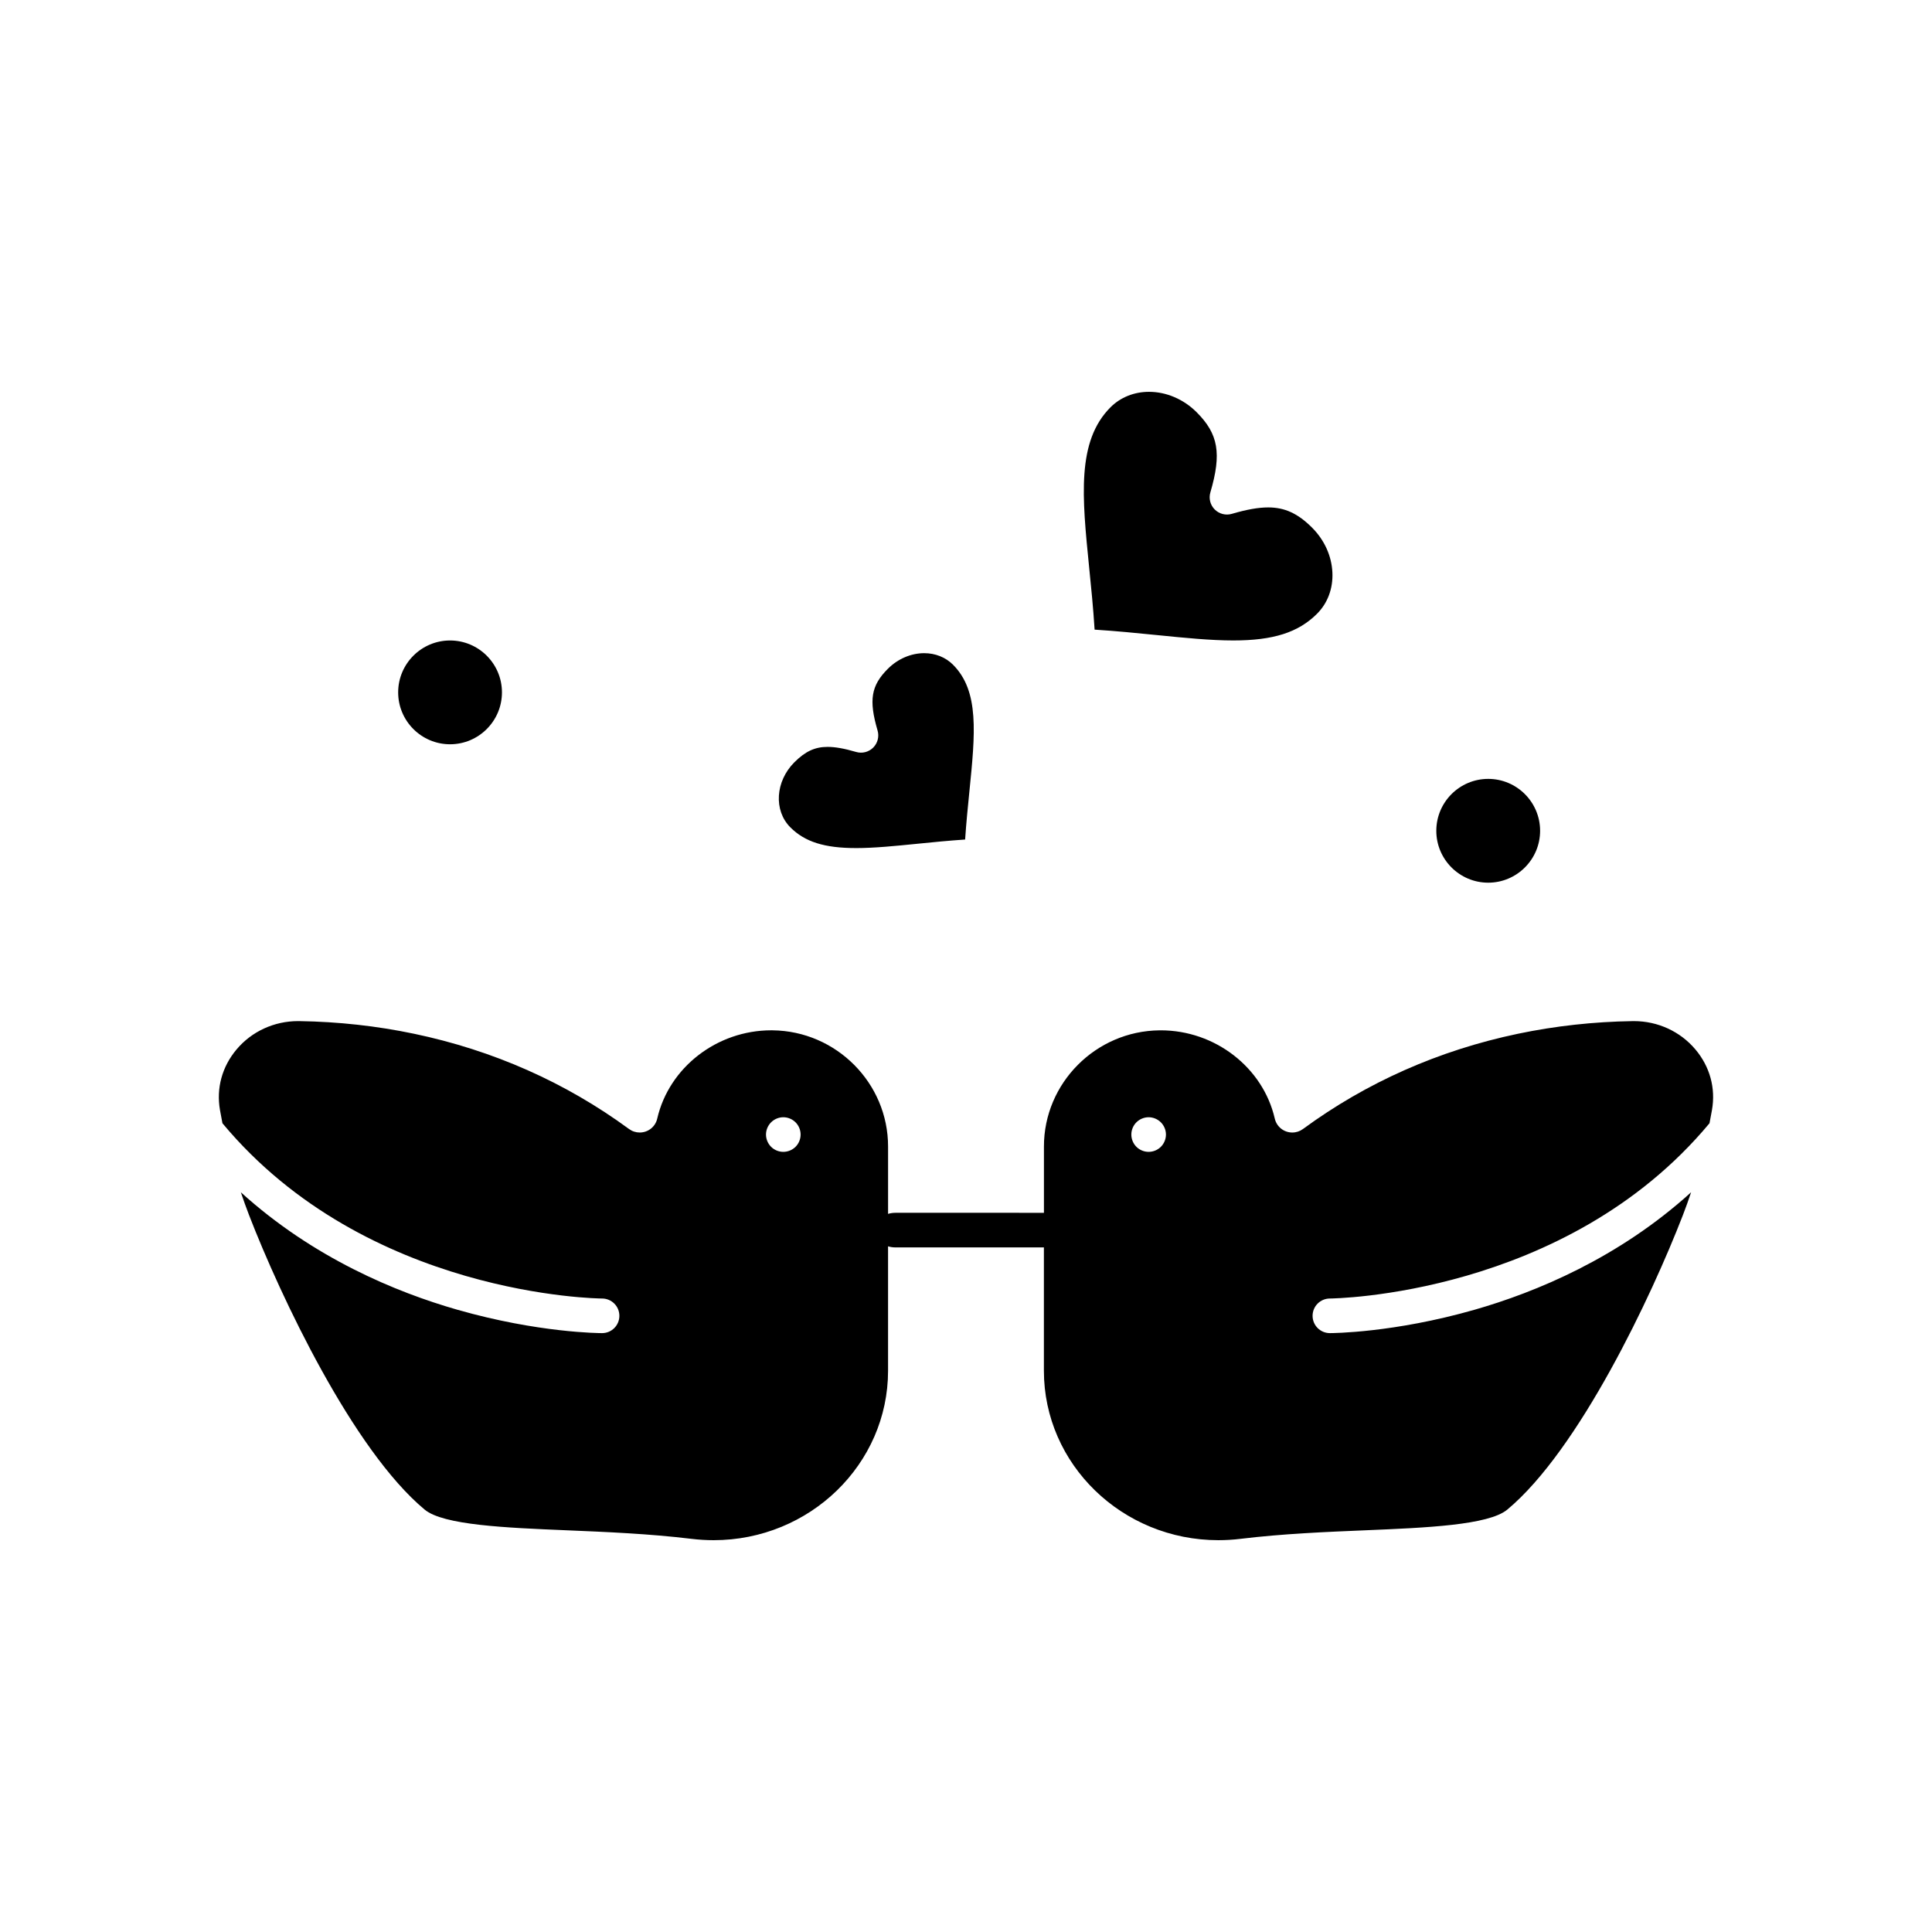 <?xml version="1.0" encoding="UTF-8"?>
<!-- Uploaded to: ICON Repo, www.iconrepo.com, Generator: ICON Repo Mixer Tools -->
<svg fill="#000000" width="800px" height="800px" version="1.1" viewBox="144 144 512 512" xmlns="http://www.w3.org/2000/svg">
 <g>
  <path d="m370.85 368.75c4.856 0 10.398-0.555 16.27-1.145 4.074-0.41 8.25-0.828 12.648-1.121 0.293-4.406 0.715-8.59 1.125-12.672 1.555-15.469 2.676-26.648-4.336-33.66-1.969-1.969-4.684-3.055-7.641-3.055-3.484 0-6.992 1.504-9.613 4.129-4.465 4.465-5.102 8.285-2.738 16.363 0.473 1.609 0.027 3.344-1.156 4.531-1.188 1.184-2.922 1.629-4.531 1.156-3.133-0.918-5.535-1.344-7.559-1.344-3.356 0-5.906 1.184-8.805 4.082-5.047 5.047-5.523 12.781-1.062 17.242 3.844 3.852 9.047 5.492 17.398 5.492z"/>
  <path d="m263.27 341.24c7.586 0 13.754-6.172 13.754-13.754 0-7.586-6.172-13.754-13.754-13.754-7.586 0-13.754 6.172-13.754 13.754 0 7.586 6.172 13.754 13.754 13.754z"/>
  <path d="m538.39 377.92c7.586 0 13.754-6.172 13.754-13.754 0-7.586-6.172-13.754-13.754-13.754-7.586 0-13.754 6.172-13.754 13.754-0.004 7.582 6.168 13.754 13.754 13.754z"/>
  <path d="m434.08 310.86c5.766 0.363 11.23 0.914 16.547 1.445 7.277 0.73 14.148 1.422 20.199 1.422 10.605 0 17.246-2.117 22.207-7.082 2.812-2.812 4.258-6.695 4.066-10.926-0.199-4.387-2.113-8.613-5.394-11.895-3.754-3.754-7.231-5.352-11.625-5.352-2.606 0-5.664 0.543-9.633 1.703-1.605 0.473-3.344 0.027-4.531-1.156-1.188-1.188-1.629-2.922-1.156-4.531 3.019-10.309 2.133-15.477-3.652-21.258-3.43-3.43-8.023-5.394-12.605-5.394-3.941 0-7.562 1.453-10.199 4.086-9.02 9.02-7.543 23.758-5.672 42.422 0.539 5.309 1.086 10.762 1.449 16.516z"/>
  <path d="m593.31 422.12c-4.016-4.773-9.961-7.516-16.316-7.516l-0.336 0.004c-10.297 0.152-20.52 1.281-30.387 3.348-20.965 4.394-40.133 12.887-56.973 25.246-0.82 0.602-1.797 0.926-2.824 0.926-2.242 0-4.156-1.527-4.652-3.715-3.121-13.531-15.828-23.367-30.207-23.367l-0.344 0.004c-16.883 0.176-30.617 13.984-30.617 30.781v17.586c-0.035-0.004-0.066-0.008-0.102-0.008l-10.309-0.004h-28.961c-0.684 0-1.332 0.105-1.934 0.285v-17.863c0-16.797-13.734-30.602-30.617-30.781l-0.344-0.004c-14.379 0-27.086 9.836-30.211 23.387-0.488 2.168-2.402 3.699-4.648 3.699-1.027 0-2.008-0.324-2.836-0.934-16.832-12.352-36-20.848-56.965-25.238-9.867-2.07-20.094-3.195-30.387-3.348l-0.34-0.004c-6.356 0-12.301 2.738-16.316 7.516-3.84 4.566-5.398 10.266-4.387 16.055 0.203 1.172 0.426 2.344 0.656 3.512 0.016 0.02 0.035 0.031 0.051 0.051 38.211 45.855 99.93 46.383 100.55 46.383 2.531 0 4.586 2.051 4.586 4.586 0 2.531-2.051 4.586-4.586 4.586-0.68 0-16.898-0.07-38.285-6.18-16.305-4.66-38.242-13.727-57.445-31.148 0.688 2.047 1.414 4.078 2.188 6.082 8.328 21.52 27.496 62.164 46.52 78.012 4.949 4.125 21.555 4.816 37.609 5.484 10.289 0.43 21.953 0.914 33.113 2.269 1.945 0.234 3.914 0.355 5.852 0.355 25.496 0 46.238-20.141 46.238-44.898v-32.977c0.605 0.18 1.254 0.285 1.934 0.285h39.262c0.035 0 0.066-0.004 0.102-0.004v32.695c0 24.758 20.742 44.898 46.238 44.898 1.941 0 3.906-0.117 5.852-0.355 11.16-1.355 22.824-1.84 33.113-2.269 16.055-0.668 32.656-1.359 37.609-5.484 19.023-15.848 38.191-56.492 46.52-78.012 0.777-2.004 1.5-4.035 2.188-6.082-19.203 17.422-41.141 26.488-57.445 31.148-21.387 6.109-37.605 6.18-38.285 6.18-2.531 0-4.586-2.051-4.586-4.586 0-2.531 2.051-4.582 4.582-4.586 0.621-0.004 62.43-0.633 100.55-46.383 0.016-0.02 0.035-0.031 0.051-0.051 0.23-1.168 0.453-2.336 0.656-3.512 1.02-5.789-0.539-11.488-4.379-16.055zm-238.48 25.793c-0.852 0.852-2.035 1.34-3.246 1.34-1.203 0-2.383-0.484-3.238-1.34-0.852-0.852-1.348-2.035-1.348-3.246 0-1.203 0.496-2.387 1.348-3.238 0.852-0.852 2.035-1.348 3.238-1.348 1.211 0 2.394 0.496 3.246 1.348 0.852 0.852 1.34 2.035 1.34 3.238 0 1.211-0.484 2.394-1.34 3.246zm96.812 0c-0.852 0.852-2.035 1.34-3.238 1.34-1.211 0-2.394-0.484-3.246-1.34-0.852-0.852-1.34-2.035-1.34-3.246 0-1.203 0.484-2.387 1.34-3.238 0.852-0.852 2.035-1.348 3.246-1.348 1.203 0 2.383 0.496 3.238 1.348 0.852 0.852 1.348 2.035 1.348 3.238 0 1.211-0.492 2.394-1.348 3.246z"/>
 </g>
</svg>